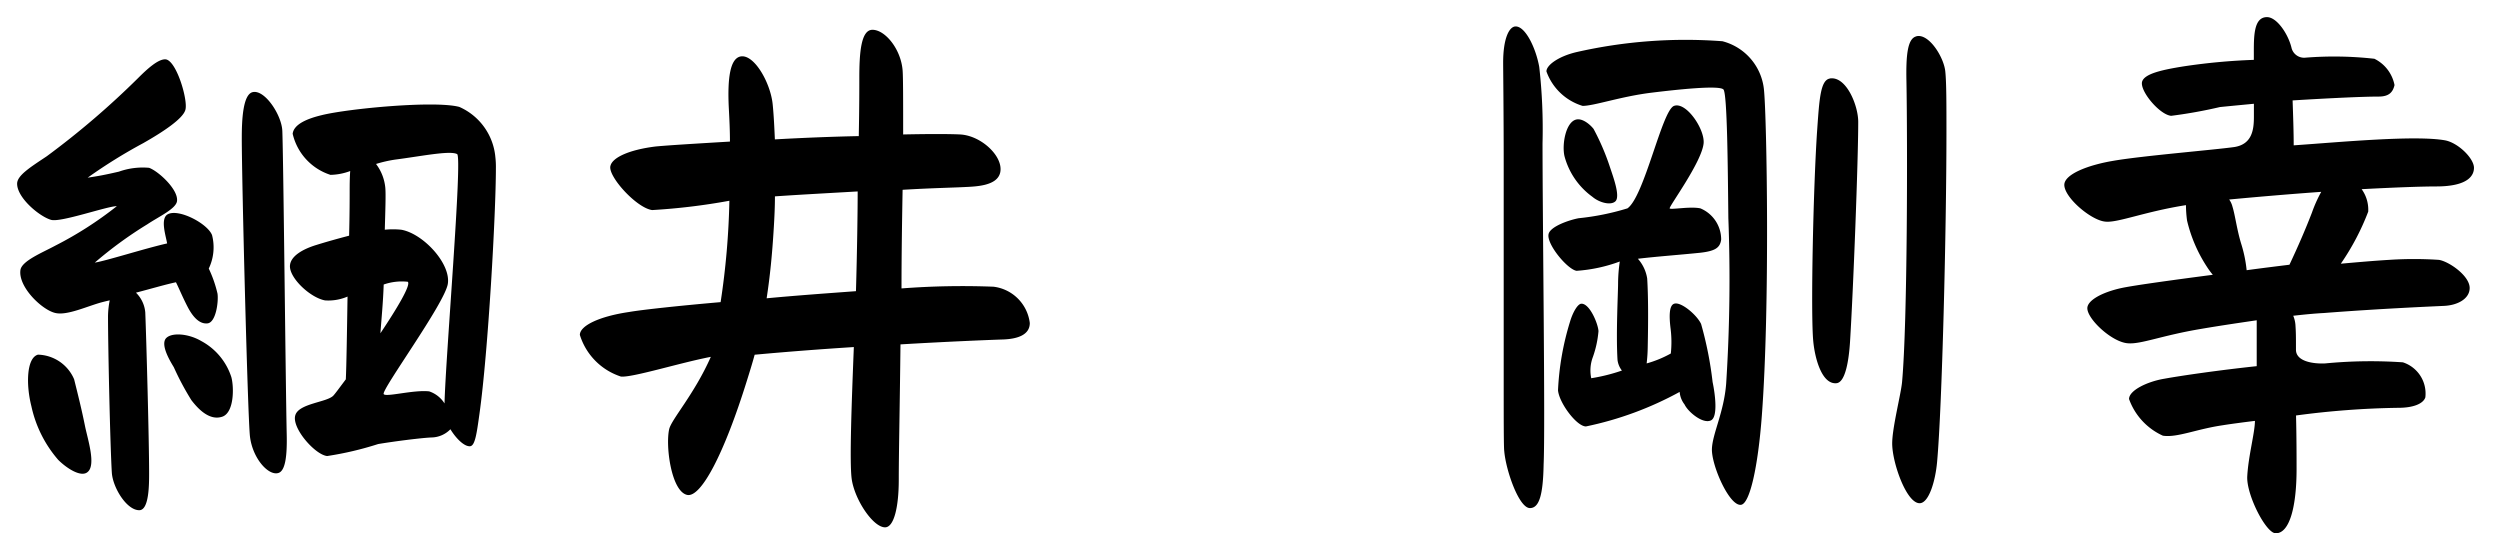 <svg xmlns="http://www.w3.org/2000/svg" width="146" height="31.144" viewBox="0 0 146 31.144">
  <g id="グループ_7182" data-name="グループ 7182" transform="translate(-2464.528 280)">
    <rect id="長方形_527" data-name="長方形 527" width="146" height="31" transform="translate(2464.528 -280)" fill="none"/>
    <path id="パス_1277" data-name="パス 1277" d="M-65.792-23.392a48.34,48.34,0,0,1-5.344,4.576c-.96.64-1.728,1.12-1.728,1.6,0,.832,1.312,1.92,1.984,2.112.576.16,3.264-.8,3.84-.8a21.458,21.458,0,0,1-3.584,2.3c-.768.416-1.984.9-2.048,1.44-.128.992,1.28,2.336,2.048,2.5.7.16,1.888-.416,2.752-.64.128-.032.256-.064.416-.1a5.078,5.078,0,0,0-.1.928c0,1.824.128,7.648.224,9.152.064.864.864,2.176,1.6,2.176.576,0,.576-1.5.576-2.176,0-1.92-.16-7.744-.224-9.376a1.835,1.835,0,0,0-.544-1.152c.864-.224,1.728-.48,2.336-.608.192.384.384.864.7,1.472.256.48.64.992,1.152.928.48-.064.64-1.248.576-1.728a7.157,7.157,0,0,0-.512-1.472,2.871,2.871,0,0,0,.192-1.952c-.256-.672-1.952-1.568-2.592-1.216-.448.256-.1,1.28-.032,1.7-1.28.288-3.584,1.024-4.224,1.12a23.428,23.428,0,0,1,3.072-2.24c.672-.448,1.664-.9,1.728-1.344.1-.672-1.088-1.76-1.632-1.952a4.16,4.16,0,0,0-1.76.224c-.832.192-1.184.256-1.824.352A30.3,30.3,0,0,1-65.5-19.584c1.184-.672,2.336-1.44,2.464-1.952.16-.576-.544-2.944-1.184-2.944C-64.64-24.48-65.248-23.936-65.792-23.392Zm8.672,20.8c-.064-2.944-.192-16.064-.256-17.7-.032-.928-1.024-2.432-1.728-2.272-.576.128-.64,1.632-.64,2.688,0,2.528.352,16.448.48,17.44.16,1.28,1.088,2.3,1.664,2.112C-57.216-.448-57.088-1.248-57.12-2.592Zm2.24-7.808a2.842,2.842,0,0,0,1.312-.224c-.032,2.08-.064,4.1-.1,4.832-.384.512-.64.864-.736.96-.384.384-1.984.448-2.208,1.12-.256.736,1.152,2.336,1.856,2.4a18.932,18.932,0,0,0,2.976-.7c.96-.16,2.464-.352,3.1-.384a1.571,1.571,0,0,0,1.12-.48c.352.576.832,1.024,1.152.992.288-.032.384-.736.544-1.888.512-3.648.96-11.744.96-14.336a4.955,4.955,0,0,0-.032-.672A3.548,3.548,0,0,0-47.04-21.7c-1.44-.384-6.5.1-8.032.48-.8.192-1.632.512-1.7,1.088a3.3,3.3,0,0,0,2.208,2.4,3.449,3.449,0,0,0,1.152-.224c-.032.416-.032.9-.032,1.216s0,1.312-.032,2.56c-.736.192-1.408.384-1.92.544-.736.224-1.536.64-1.536,1.248C-56.928-11.68-55.744-10.56-54.88-10.4Zm6.08,5.312c-.928-.1-2.528.352-2.656.16-.16-.224,3.552-5.28,3.744-6.432.192-1.184-1.44-2.944-2.72-3.168a4.764,4.764,0,0,0-.96,0c.032-1.152.064-2.048.032-2.432a2.718,2.718,0,0,0-.544-1.408,7.5,7.5,0,0,1,1.12-.256c1.5-.192,3.2-.544,3.616-.32.32.16-.672,11.84-.736,14.56A1.692,1.692,0,0,0-48.8-5.088Zm-1.248-6.4c.192.192-.64,1.568-1.6,3.008.064-.864.16-1.856.192-2.848A3.2,3.2,0,0,1-50.048-11.488ZM-64.192-8.16c-.288.416.288,1.344.48,1.664a16.128,16.128,0,0,0,1.024,1.92c.32.416,1.024,1.248,1.824.96.672-.256.672-1.7.512-2.3a3.665,3.665,0,0,0-1.76-2.112C-62.88-8.48-63.9-8.544-64.192-8.16Zm-7.456.928c-.672.192-.7,1.76-.384,3.008a7.048,7.048,0,0,0,1.568,3.136c.48.48,1.344,1.056,1.728.7.48-.416,0-1.888-.16-2.656-.192-.96-.416-1.856-.64-2.752A2.358,2.358,0,0,0-71.648-7.232ZM-40-8.384a3.708,3.708,0,0,0,2.4,2.432c.672.064,3.424-.8,5.248-1.152-.96,2.176-2.3,3.648-2.432,4.224-.224.992.128,3.648,1.056,3.84.8.16,2.144-2.368,3.488-6.688.16-.512.32-1.024.448-1.5,1.728-.16,3.776-.32,5.792-.448-.128,3.264-.256,6.656-.128,7.68.16,1.216,1.248,2.848,1.952,2.848.512,0,.8-1.152.8-2.784,0-1.5.064-4.512.1-7.9,2.72-.16,5.056-.256,6.016-.288.8-.032,1.536-.256,1.536-.96A2.431,2.431,0,0,0-15.84-11.2a46.58,46.58,0,0,0-5.376.1c0-1.984.032-3.968.064-5.76,1.664-.1,3.04-.128,3.616-.16.672-.032,1.888-.064,2.08-.832.224-.928-1.088-2.176-2.336-2.24-.64-.032-1.856-.032-3.328,0,0-1.952,0-3.36-.032-3.744-.1-1.248-1.024-2.368-1.76-2.368-.672,0-.768,1.344-.768,2.816,0,.64,0,1.728-.032,3.392-1.568.032-3.264.1-4.9.192-.032-.736-.064-1.408-.128-2.048-.128-1.28-1.12-3.008-1.92-2.784-.544.16-.736,1.184-.64,3.04.032.608.064,1.248.064,1.92-2.144.128-3.712.224-4.352.288-1.536.192-2.5.64-2.624,1.12-.192.576,1.5,2.464,2.432,2.592a36.869,36.869,0,0,0,4.512-.544,44.88,44.88,0,0,1-.512,5.92c-2.56.224-4.608.448-5.344.576C-38.848-9.472-40-8.928-40-8.384Zm11.328-6.3c.032-.544.064-1.152.064-1.792,1.44-.1,3.168-.192,4.832-.288,0,1.12-.032,3.488-.1,5.824-1.728.128-3.52.256-5.216.416C-28.9-11.776-28.768-13.056-28.672-14.688Zm42.592-9.6c0,.416.032,2.976.032,5.92V-5.952c0,2.4,0,4.128.032,4.352.1,1.152.864,3.328,1.5,3.328.544,0,.768-.768.8-2.56.1-2.08-.064-14.272-.064-18.752a32.317,32.317,0,0,0-.192-4.448c-.192-1.088-.8-2.368-1.376-2.368C14.272-26.4,13.92-25.7,13.92-24.288Zm24.128-1.536c-.512.128-.608,1.088-.576,2.624.064,3.552.064,14.048-.256,17.568-.064.7-.576,2.656-.576,3.584,0,1.12.832,3.488,1.6,3.488.544,0,.928-1.312,1.024-2.432.288-3.168.544-13.5.544-19.264,0-1.6,0-2.848-.064-3.488C39.68-24.576,38.784-26.016,38.048-25.824Zm-21.6,2.048A3.239,3.239,0,0,0,18.56-21.76c.672,0,2.208-.544,4-.768,1.568-.192,3.968-.448,4.224-.192.224.224.256,4.544.288,7.52a95.486,95.486,0,0,1-.128,9.664c-.128,1.664-.8,2.912-.832,3.808-.032.96,1.024,3.36,1.7,3.264.512-.064.992-2.208,1.216-5.216.48-6.4.288-17.312.128-18.976a3.254,3.254,0,0,0-2.432-2.88,28.724,28.724,0,0,0-8.544.64C17.12-24.64,16.448-24.128,16.448-23.776Zm16.544.416c-.544.1-.608,1.216-.736,3.04-.224,3.3-.384,10.72-.224,12.32.1,1.024.512,2.5,1.344,2.432.544-.032.736-1.408.8-2.4.192-3.072.48-10.592.48-12.864C34.656-21.792,33.952-23.52,32.992-23.36ZM19.488-8.608c-.032-.448-.512-1.6-.992-1.6-.224,0-.512.512-.672,1.056a15.979,15.979,0,0,0-.7,4c.064.736,1.088,2.112,1.632,2.112a19.682,19.682,0,0,0,5.472-2.016,1.377,1.377,0,0,0,.288.736c.192.416,1.056,1.152,1.536.928.416-.192.256-1.5.1-2.24a21.215,21.215,0,0,0-.672-3.392c-.256-.544-1.184-1.312-1.568-1.184-.32.1-.288.8-.224,1.376A6.313,6.313,0,0,1,23.712-7.3,6.457,6.457,0,0,1,22.3-6.72a9.122,9.122,0,0,0,.064-.992c.032-1.536.032-2.944-.032-3.968a2.248,2.248,0,0,0-.544-1.152c1.056-.128,2.4-.224,3.648-.352.864-.1,1.152-.288,1.216-.768a1.966,1.966,0,0,0-1.216-1.824c-.608-.128-1.76.1-1.792,0-.032-.128,1.888-2.72,1.984-3.808.064-.832-1.024-2.432-1.728-2.176s-1.728,5.28-2.72,5.984a14.709,14.709,0,0,1-2.848.576c-.544.1-1.664.48-1.76.928-.128.576,1.088,2.048,1.632,2.144a8.987,8.987,0,0,0,2.528-.544,8.948,8.948,0,0,0-.1,1.28c0,.544-.128,2.944-.032,4.48a1.248,1.248,0,0,0,.256.608,10.43,10.43,0,0,1-1.792.448,2.219,2.219,0,0,1,.1-1.248A6.037,6.037,0,0,0,19.488-8.608ZM18.176-20.96c-.608.16-.832,1.472-.672,2.144a4.28,4.28,0,0,0,1.632,2.368c.416.352,1.088.512,1.344.256.288-.288-.128-1.408-.32-1.984a13.8,13.8,0,0,0-.96-2.24C18.976-20.7,18.528-21.056,18.176-20.96ZM60.256-.544c0-.608,0-1.888-.032-3.136a49.826,49.826,0,0,1,5.984-.448c.832,0,1.44-.224,1.568-.608a1.915,1.915,0,0,0-1.312-2.048,27.643,27.643,0,0,0-4.544.064c-.736.032-1.7-.128-1.7-.8,0-.8,0-.992-.032-1.472a1.712,1.712,0,0,0-.128-.512c.576-.064,1.184-.128,1.792-.16,3.3-.256,6.336-.384,7.008-.416.768-.032,1.44-.384,1.5-.96.1-.736-1.184-1.632-1.792-1.728a22.106,22.106,0,0,0-2.912,0c-1.056.064-2.08.16-2.816.224a14.389,14.389,0,0,0,1.6-3.04,2.041,2.041,0,0,0-.384-1.312c1.888-.1,3.488-.16,4.352-.16,1.952,0,2.208-.7,2.208-1.088,0-.544-.9-1.44-1.664-1.6-1.728-.32-6.144.1-8.864.288,0-.736-.032-1.7-.064-2.624,2.112-.128,4.064-.224,5.024-.224.608,0,.832-.256.928-.672A2.173,2.173,0,0,0,64.8-24.512a21.138,21.138,0,0,0-4.032-.064.757.757,0,0,1-.8-.544c-.192-.832-.864-1.824-1.44-1.824-.8,0-.768,1.184-.768,2.208v.288a35.692,35.692,0,0,0-4.128.384c-1.184.192-2.272.416-2.4.9-.128.544,1.024,1.92,1.7,1.984a27.839,27.839,0,0,0,2.848-.512c.64-.064,1.312-.128,1.984-.192v.768c0,.736-.1,1.6-1.152,1.76-1.12.16-5.376.512-7.04.8-1.536.256-2.88.8-2.88,1.408,0,.736,1.536,2.048,2.368,2.144.7.1,2.3-.576,4.736-.96a6.905,6.905,0,0,0,.064.9,8.465,8.465,0,0,0,1.152,2.688,4.579,4.579,0,0,0,.352.48c-2.208.288-4.544.608-5.312.768-1.184.256-2.016.736-2.016,1.184,0,.64,1.44,1.984,2.368,2.048.768.064,1.952-.448,4.224-.832,1.12-.192,2.208-.352,3.3-.512V-6.56c-2.112.224-4.352.544-5.408.736-.96.16-2.048.672-2.048,1.184A3.731,3.731,0,0,0,52.448-2.5c.832.128,1.952-.384,3.488-.608.384-.064,1.344-.192,1.888-.256,0,.672-.384,2.048-.448,3.232C57.312.928,58.464,3.2,59.04,3.2,59.872,3.2,60.256,1.568,60.256-.544ZM57.024-13.7c-.256-.832-.352-1.664-.512-2.176a1.213,1.213,0,0,0-.192-.416c1.7-.16,3.584-.32,5.376-.448a7.936,7.936,0,0,0-.544,1.216c-.384.992-.8,1.952-1.312,3.04-.512.064-1.568.192-2.5.32A7.683,7.683,0,0,0,57.024-13.7Z" transform="translate(2538.392 -252.056)"/>
  </g>
</svg>
